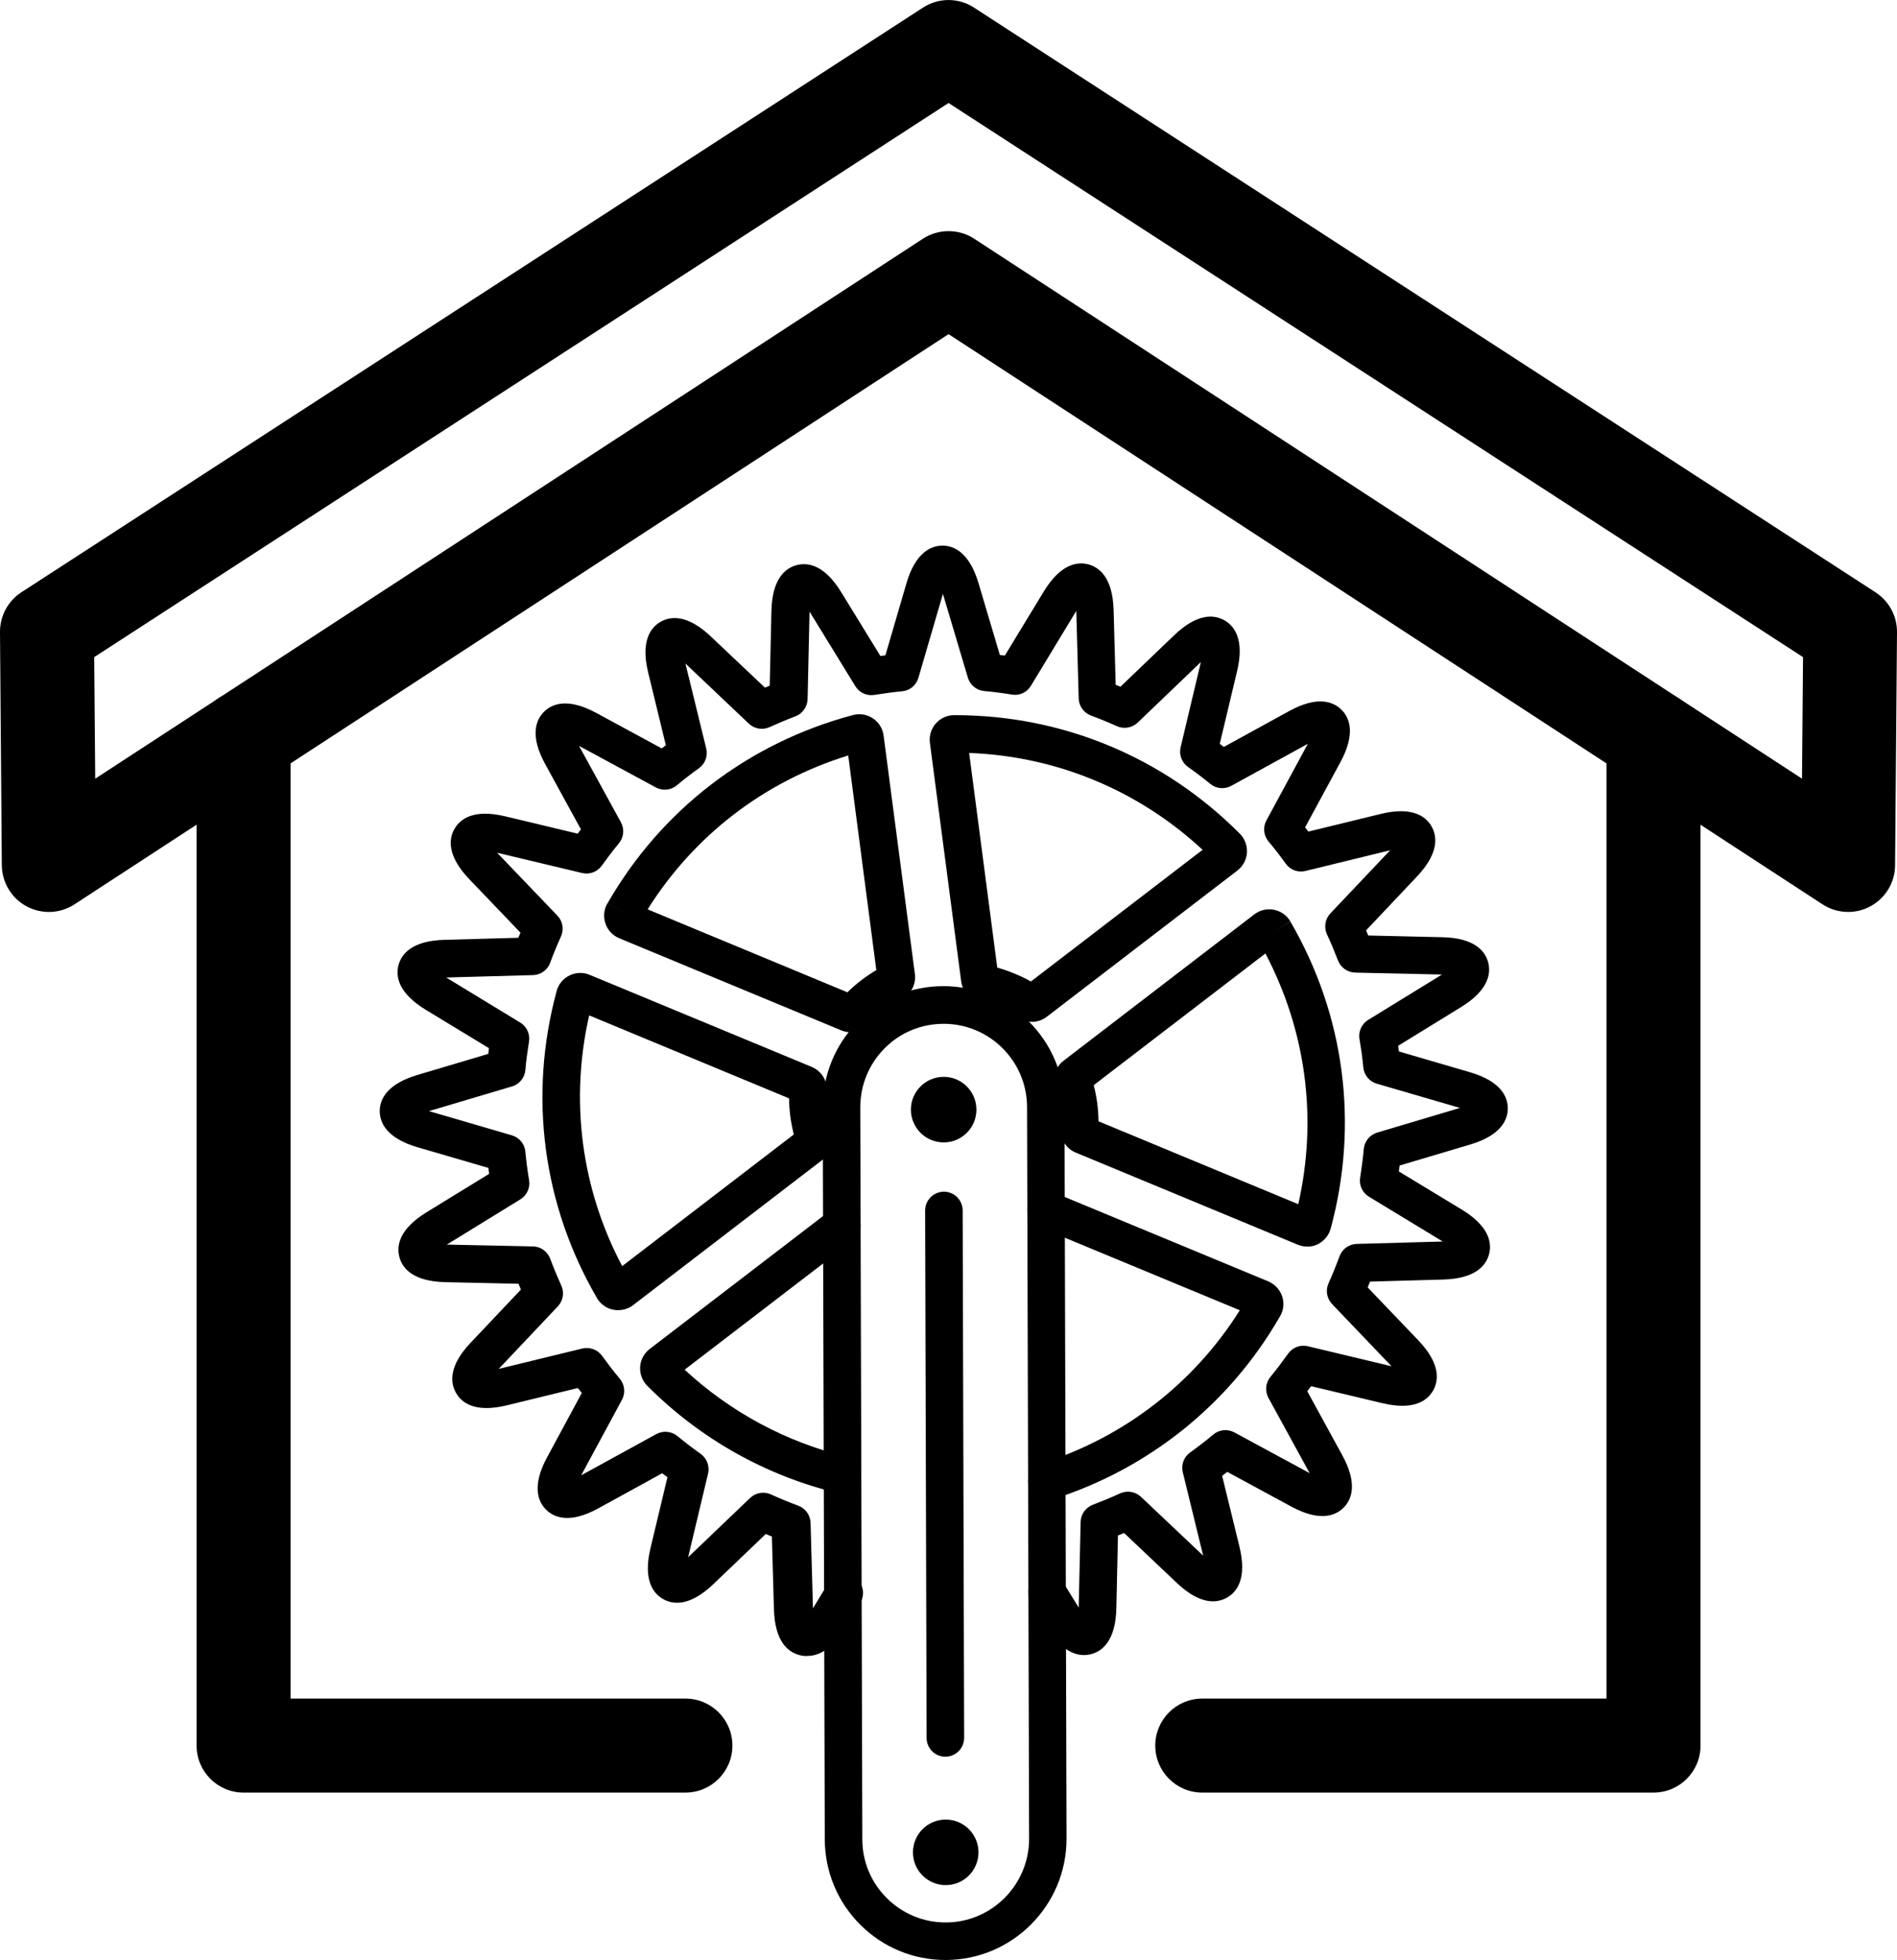 <?xml version="1.0" encoding="UTF-8"?> <svg xmlns="http://www.w3.org/2000/svg" id="Layer_1" data-name="Layer 1" viewBox="0 0 166.75 172.22"><defs><style> .cls-1 { stroke-width: 0px; } </style></defs><path class="cls-1" d="M162.46,80.13c-.79,0-1.57-.22-2.26-.67L83.38,29.36,6.55,79.46c-1.27.83-2.88.89-4.21.18-1.33-.71-2.16-2.1-2.18-3.6L0,55.54c-.01-1.41.7-2.73,1.88-3.5L81.13.67c1.37-.89,3.13-.89,4.49,0l79.25,51.38c1.18.77,1.89,2.09,1.88,3.5l-.17,20.49c-.01,1.51-.85,2.89-2.18,3.6-.61.33-1.28.49-1.95.49ZM83.38,20.31c.78,0,1.57.22,2.26.67l72.76,47.44.09-10.68L83.38,9.05,8.28,57.74l.09,10.68L81.12,20.98c.69-.45,1.47-.67,2.26-.67Z"></path><path class="cls-1" d="M60.25,157.51H21.41c-2.28,0-4.13-1.85-4.13-4.13v-88.54c0-2.28,1.85-4.13,4.13-4.13s4.13,1.85,4.13,4.13v84.41h34.71c2.28,0,4.13,1.85,4.13,4.13s-1.85,4.13-4.13,4.13Z"></path><path class="cls-1" d="M145.35,157.51h-39.67c-2.28,0-4.13-1.85-4.13-4.13s1.85-4.13,4.13-4.13h35.54v-84.39c0-2.28,1.85-4.14,4.13-4.14s4.13,1.84,4.13,4.12v88.54c0,2.28-1.85,4.13-4.13,4.13Z"></path><g><path class="cls-1" d="M70.89,145.51c-.23,0-.44-.03-.64-.09-.97-.26-2.14-1.16-2.22-4.03l-.18-6.38c-.18-.07-.36-.15-.54-.22l-4.61,4.41c-2.08,1.98-3.55,1.8-4.42,1.3-.87-.5-1.77-1.68-1.1-4.47l1.49-6.23c-.15-.12-.3-.23-.46-.35l-5.61,3.08c-2.51,1.38-3.89.82-4.6.12-.71-.71-1.27-2.08.09-4.6l3.05-5.65c-.11-.15-.23-.29-.34-.44l-6.24,1.52c-2.79.68-3.97-.21-4.47-1.08-.5-.87-.69-2.34,1.28-4.42l4.42-4.67c-.07-.17-.14-.34-.21-.51l-6.43-.14c-2.87-.07-3.78-1.23-4.04-2.2s-.06-2.44,2.38-3.94l5.51-3.38c-.02-.17-.05-.35-.07-.52l-6.21-1.81c-2.75-.8-3.33-2.17-3.34-3.17,0-1,.57-2.37,3.32-3.19l6.22-1.85c.02-.17.04-.34.06-.5l-5.55-3.37c-2.45-1.49-2.66-2.96-2.4-3.93.26-.97,1.17-2.14,4.03-2.22l6.5-.18c.06-.15.12-.3.19-.45l-4.5-4.7c-1.98-2.08-1.8-3.55-1.3-4.42.5-.87,1.67-1.77,4.47-1.1l6.36,1.52c.09-.13.19-.25.29-.37l-3.14-5.73c-1.38-2.51-.82-3.89-.12-4.6.71-.71,2.08-1.27,4.6.09l5.76,3.12c.12-.09.24-.19.36-.28l-1.55-6.37c-.68-2.78.21-3.97,1.08-4.47.86-.5,2.34-.69,4.42,1.28l4.76,4.5c.14-.06.28-.12.42-.17l.15-6.55c.06-2.86,1.23-3.78,2.2-4.04.97-.26,2.44-.07,3.94,2.38l3.44,5.6c.15-.02.29-.04.44-.06l1.84-6.3c.8-2.75,2.17-3.33,3.17-3.34h0c1,0,2.37.58,3.18,3.32l1.87,6.29c.15.02.29.04.44.05l3.41-5.61c1.49-2.45,2.96-2.66,3.93-2.4.97.26,2.14,1.16,2.22,4.03l.18,6.55c.14.05.28.11.42.17l4.73-4.53c2.07-1.98,3.55-1.8,4.42-1.3.87.5,1.77,1.68,1.1,4.47l-1.52,6.38c.12.09.24.18.36.27l5.74-3.15c2.51-1.38,3.89-.82,4.6-.12.71.71,1.27,2.08-.09,4.6l-3.11,5.74c.1.12.19.25.29.37l6.35-1.55c2.78-.68,3.97.21,4.47,1.08.5.87.69,2.34-1.28,4.42l-4.47,4.73c.06.15.13.3.19.45l6.5.15c2.86.06,3.78,1.23,4.04,2.2.26.97.06,2.44-2.38,3.94l-5.53,3.4c.02.17.05.33.07.5l6.23,1.82c2.75.8,3.33,2.17,3.34,3.17,0,1-.57,2.37-3.32,3.19l-6.19,1.84c-.02.17-.04.35-.07.52l5.53,3.35c2.45,1.49,2.66,2.96,2.4,3.93-.26.97-1.17,2.14-4.03,2.22l-6.43.18c-.07.17-.14.34-.21.51l4.45,4.65c1.98,2.07,1.8,3.55,1.3,4.42-.5.87-1.68,1.77-4.47,1.1l-6.25-1.49c-.11.15-.22.3-.34.44l3.08,5.63c1.38,2.51.82,3.89.12,4.6-.71.71-2.08,1.27-4.6-.09l-5.63-3.05c-.15.12-.3.24-.45.35l1.52,6.22c.68,2.78-.21,3.97-1.08,4.47-.87.5-2.34.69-4.42-1.28l-4.64-4.39c-.18.08-.36.15-.54.22l-.14,6.38c-.06,2.86-1.23,3.78-2.2,4.04-.97.26-2.44.06-3.94-2.38l-1.34-2.18c-.48-.78-.23-1.79.54-2.27.77-.48,1.79-.24,2.27.54l1.34,2.17s.02.03.02.04c0-.01,0-.03,0-.05l.17-7.48c.01-.67.44-1.27,1.07-1.51.81-.31,1.61-.64,2.4-1,.61-.28,1.34-.16,1.83.3l5.44,5.14s.02.02.03.03c0-.01,0-.03-.01-.04l-1.78-7.29c-.16-.65.09-1.34.64-1.73.7-.5,1.38-1.03,2.05-1.59.52-.43,1.25-.5,1.84-.18l6.6,3.57s.02.01.03.02c0,0-.01-.02-.02-.03l-3.61-6.59c-.32-.59-.26-1.32.17-1.84.54-.66,1.06-1.35,1.56-2.05.39-.55,1.08-.81,1.73-.65l7.32,1.75h.04s-.02-.01-.03-.02l-5.2-5.44c-.46-.49-.59-1.2-.31-1.82.35-.78.67-1.57.97-2.38.23-.63.83-1.06,1.5-1.08l7.53-.21s.03,0,.05,0c-.01,0-.03-.02-.04-.02l-6.46-3.92c-.57-.35-.88-1.01-.77-1.67.13-.83.24-1.67.32-2.52.06-.67.52-1.24,1.17-1.44l7.25-2.16s.02,0,.04-.01c-.01,0-.02,0-.04-.01l-7.28-2.12c-.65-.19-1.11-.75-1.18-1.42-.08-.84-.2-1.68-.34-2.5-.11-.66.19-1.33.76-1.68l6.46-3.97s.02-.02.04-.02h-.04l-7.6-.17c-.67-.02-1.27-.44-1.51-1.07-.3-.78-.62-1.55-.97-2.3-.28-.61-.16-1.34.3-1.83l5.23-5.52s.02-.02.03-.03c-.01,0-.03,0-.04.01l-7.41,1.81c-.65.16-1.34-.09-1.73-.64-.48-.67-.99-1.33-1.52-1.96-.43-.52-.5-1.25-.18-1.84l3.63-6.71s.01-.02.02-.03c-.01,0-.02.01-.03.02l-6.71,3.68c-.59.32-1.32.26-1.84-.17-.64-.52-1.29-1.02-1.96-1.49-.55-.39-.81-1.07-.65-1.73l1.77-7.44s0-.03,0-.04c-.01.01-.02.02-.03.03l-5.52,5.29c-.49.46-1.21.58-1.82.31-.75-.34-1.51-.65-2.29-.94-.63-.24-1.05-.83-1.07-1.5l-.21-7.65s0-.03,0-.05c0,.01-.02.03-.02.04l-3.97,6.55c-.35.58-1.01.89-1.68.77-.8-.13-1.61-.24-2.43-.31-.67-.06-1.24-.53-1.43-1.17l-2.19-7.35s0-.02-.01-.04c0,.01,0,.02,0,.04l-2.15,7.36c-.19.65-.75,1.12-1.42,1.18-.82.08-1.63.19-2.44.32-.67.11-1.33-.19-1.68-.76l-4.01-6.53s-.02-.03-.02-.04c0,.01,0,.03,0,.05l-.17,7.65c-.02.67-.44,1.27-1.06,1.51-.77.29-1.53.61-2.28.95-.61.28-1.33.16-1.82-.3l-5.55-5.26s-.02-.02-.03-.03c0,.01,0,.03.01.04l1.82,7.43c.16.65-.09,1.34-.64,1.73-.67.48-1.32.98-1.95,1.51-.52.43-1.25.5-1.84.18l-6.73-3.64s-.02-.01-.03-.02c0,0,.01.02.02.03l3.67,6.69c.32.59.26,1.32-.17,1.84-.53.64-1.03,1.3-1.51,1.97-.39.55-1.07.81-1.73.65l-7.42-1.77h-.04s.02.01.03.03l5.26,5.49c.47.49.59,1.21.31,1.83-.34.75-.66,1.52-.95,2.31-.23.63-.83,1.06-1.5,1.08l-7.6.21s-.03,0-.05,0c.01,0,.03.02.04.02l6.48,3.94c.57.35.88,1.01.77,1.68-.13.82-.25,1.66-.32,2.5-.06.67-.53,1.24-1.17,1.43l-7.27,2.16s-.02,0-.04.01c.01,0,.02,0,.04.01l7.26,2.12c.65.19,1.12.76,1.18,1.43.08.85.19,1.69.33,2.51.11.66-.19,1.33-.76,1.68l-6.44,3.96s-.03.02-.04.02h.05l7.53.16c.68.01,1.27.44,1.51,1.07.3.8.63,1.59.98,2.37.28.61.16,1.33-.3,1.82l-5.17,5.47s-.02.02-.03.03c.01,0,.03,0,.04-.01l7.31-1.78c.66-.15,1.34.1,1.73.64.5.69,1.02,1.37,1.57,2.03.43.52.5,1.25.18,1.84l-3.57,6.61s-.01.02-.02.03c.01,0,.02-.01.03-.02l6.58-3.61c.59-.32,1.32-.26,1.85.17.67.55,1.35,1.07,2.05,1.57.55.39.8,1.07.65,1.73l-1.74,7.3s0,.03,0,.04c.01-.01.02-.02.03-.03l5.41-5.17c.49-.47,1.21-.59,1.83-.31.78.36,1.59.69,2.4.99.63.24,1.06.83,1.08,1.5l.21,7.48s0,.03,0,.05c0-.01.02-.03.02-.04l1.32-2.18c.47-.78,1.49-1.03,2.27-.55.78.47,1.03,1.49.55,2.27l-1.32,2.18c-1.19,1.96-2.37,2.49-3.29,2.49Z"></path><path class="cls-1" d="M90.7,89.78c-.4,0-.81-.11-1.17-.34-1.03-.66-2.16-1.13-3.36-1.39-.89-.19-1.56-.92-1.68-1.82l-2.75-20.96c-.08-.61.11-1.23.51-1.69.41-.47.99-.74,1.61-.74.04,0,.07,0,.1,0,9.45,0,18.34,3.7,25.03,10.42.43.44.66,1.04.62,1.66-.04.62-.35,1.19-.84,1.57l-16.77,12.86c-.38.29-.84.44-1.31.44ZM87.66,85.02c1.03.29,2.02.7,2.96,1.22l15.09-11.57c-5.65-5.24-12.85-8.22-20.52-8.51l2.47,18.86ZM106.66,75.58s0,0,0,0h0Z"></path><path class="cls-1" d="M74.77,90.7c-.27,0-.55-.05-.81-.16l-19.53-8.1c-.57-.24-1.02-.71-1.21-1.3-.2-.58-.14-1.23.17-1.76l1.44.82-1.43-.82c4.72-8.23,12.39-14.11,21.58-16.55.6-.16,1.23-.05,1.75.29s.86.9.94,1.51l2.75,20.96c.12.89-.34,1.77-1.15,2.19-1.1.57-2.07,1.31-2.89,2.22-.42.46-1.01.71-1.6.71ZM56.92,79.9l17.57,7.29c.76-.75,1.61-1.4,2.54-1.95l-2.47-18.86c-7.36,2.27-13.55,7.02-17.63,13.52Z"></path><path class="cls-1" d="M54.32,115.12c-.14,0-.28-.01-.42-.04-.59-.12-1.1-.48-1.41-.99,0-.01-.02-.03-.02-.04h0c-4.77-8.2-6.03-17.78-3.54-26.97.16-.6.57-1.1,1.13-1.37s1.21-.3,1.78-.05l19.52,8.09c.83.35,1.37,1.19,1.32,2.09-.06,1.23.1,2.44.48,3.6.28.86-.02,1.81-.73,2.37l-16.78,12.87c-.38.29-.84.44-1.31.44ZM51.79,89.22c-1.71,7.51-.69,15.24,2.9,22.03l15.09-11.57c-.27-1.04-.41-2.1-.42-3.17l-17.57-7.29ZM50.55,88.71s0,0,0,0h0ZM52.11,87.94s0,0,0,0c0,0,0,0,0,0Z"></path><path class="cls-1" d="M74.06,131.25c-.13,0-.26-.01-.39-.05-6.34-1.52-12.14-4.78-16.78-9.44-.43-.43-.66-1.04-.62-1.66.04-.62.35-1.2.84-1.57l15.88-12.17c.72-.55,1.76-.42,2.32.31s.42,1.76-.31,2.32l-14.82,11.36c4.04,3.74,8.94,6.37,14.26,7.65.89.21,1.43,1.1,1.22,1.99-.18.76-.86,1.27-1.6,1.27ZM59.24,119.43s0,0,0,0c0,0,0,0,0,0Z"></path><path class="cls-1" d="M92.01,131.82c-.7,0-1.35-.45-1.57-1.15-.27-.87.21-1.8,1.08-2.07,7.27-2.29,13.43-7.05,17.46-13.47l-17.66-7.32c-.84-.35-1.24-1.32-.89-2.16s1.32-1.24,2.16-.89l18.89,7.83c.58.25,1.02.72,1.22,1.3.2.58.14,1.22-.17,1.75,0,.01-.01.02-.02.03-4.42,7.69-11.52,13.4-20,16.08-.17.05-.33.08-.5.08Z"></path><path class="cls-1" d="M114.9,109.53c-.28,0-.56-.05-.82-.16l-19.53-8.1c-.83-.34-1.36-1.18-1.32-2.09.06-1.23-.1-2.44-.48-3.6-.28-.86.02-1.81.73-2.37l16.78-12.87c.49-.38,1.12-.52,1.73-.4.61.12,1.13.5,1.44,1.03l-1.43.83,1.43-.82c4.77,8.2,6.03,17.78,3.54,26.97-.16.59-.57,1.09-1.12,1.37-.3.15-.63.22-.96.22ZM113.79,107.08s0,0,0,0c0,0,0,0,0,0ZM96.55,98.52l17.57,7.29c1.71-7.51.69-15.24-2.89-22.03l-15.09,11.57c.27,1.04.41,2.1.42,3.17ZM95.82,98.21h0s0,0,0,0ZM110.58,82.63s0,.02.01.03c0,0,0-.01-.01-.02h0Z"></path><g><path class="cls-1" d="M83.12,172.22c-2.83,0-5.49-1.1-7.49-3.09-2.01-2-3.12-4.67-3.13-7.51l-.18-64.31c0-2.85,1.09-5.53,3.1-7.54,2-2.01,4.67-3.12,7.5-3.12,5.87,0,10.63,4.75,10.65,10.6l.18,64.13h0v.19c0,5.85-4.75,10.63-10.6,10.65h-.04ZM82.96,89.96c-1.99,0-3.82.76-5.2,2.15-1.38,1.39-2.14,3.23-2.14,5.2l.18,64.31c0,1.95.77,3.79,2.16,5.17,1.38,1.37,3.21,2.13,5.16,2.13h.03c4.03-.01,7.31-3.31,7.31-7.35l-.18-64.3c-.01-4.03-3.29-7.31-7.32-7.31Z"></path><circle class="cls-1" cx="82.95" cy="97.5" r="2.88"></circle><circle class="cls-1" cx="83.13" cy="162.76" r="2.88"></circle><path class="cls-1" d="M83.1,154.36c-.91,0-1.65-.74-1.65-1.65l-.13-46.34c0-.91.73-1.65,1.65-1.66h0c.91,0,1.65.74,1.65,1.65l.13,46.34c0,.91-.73,1.65-1.65,1.66h0Z"></path></g></g></svg> 